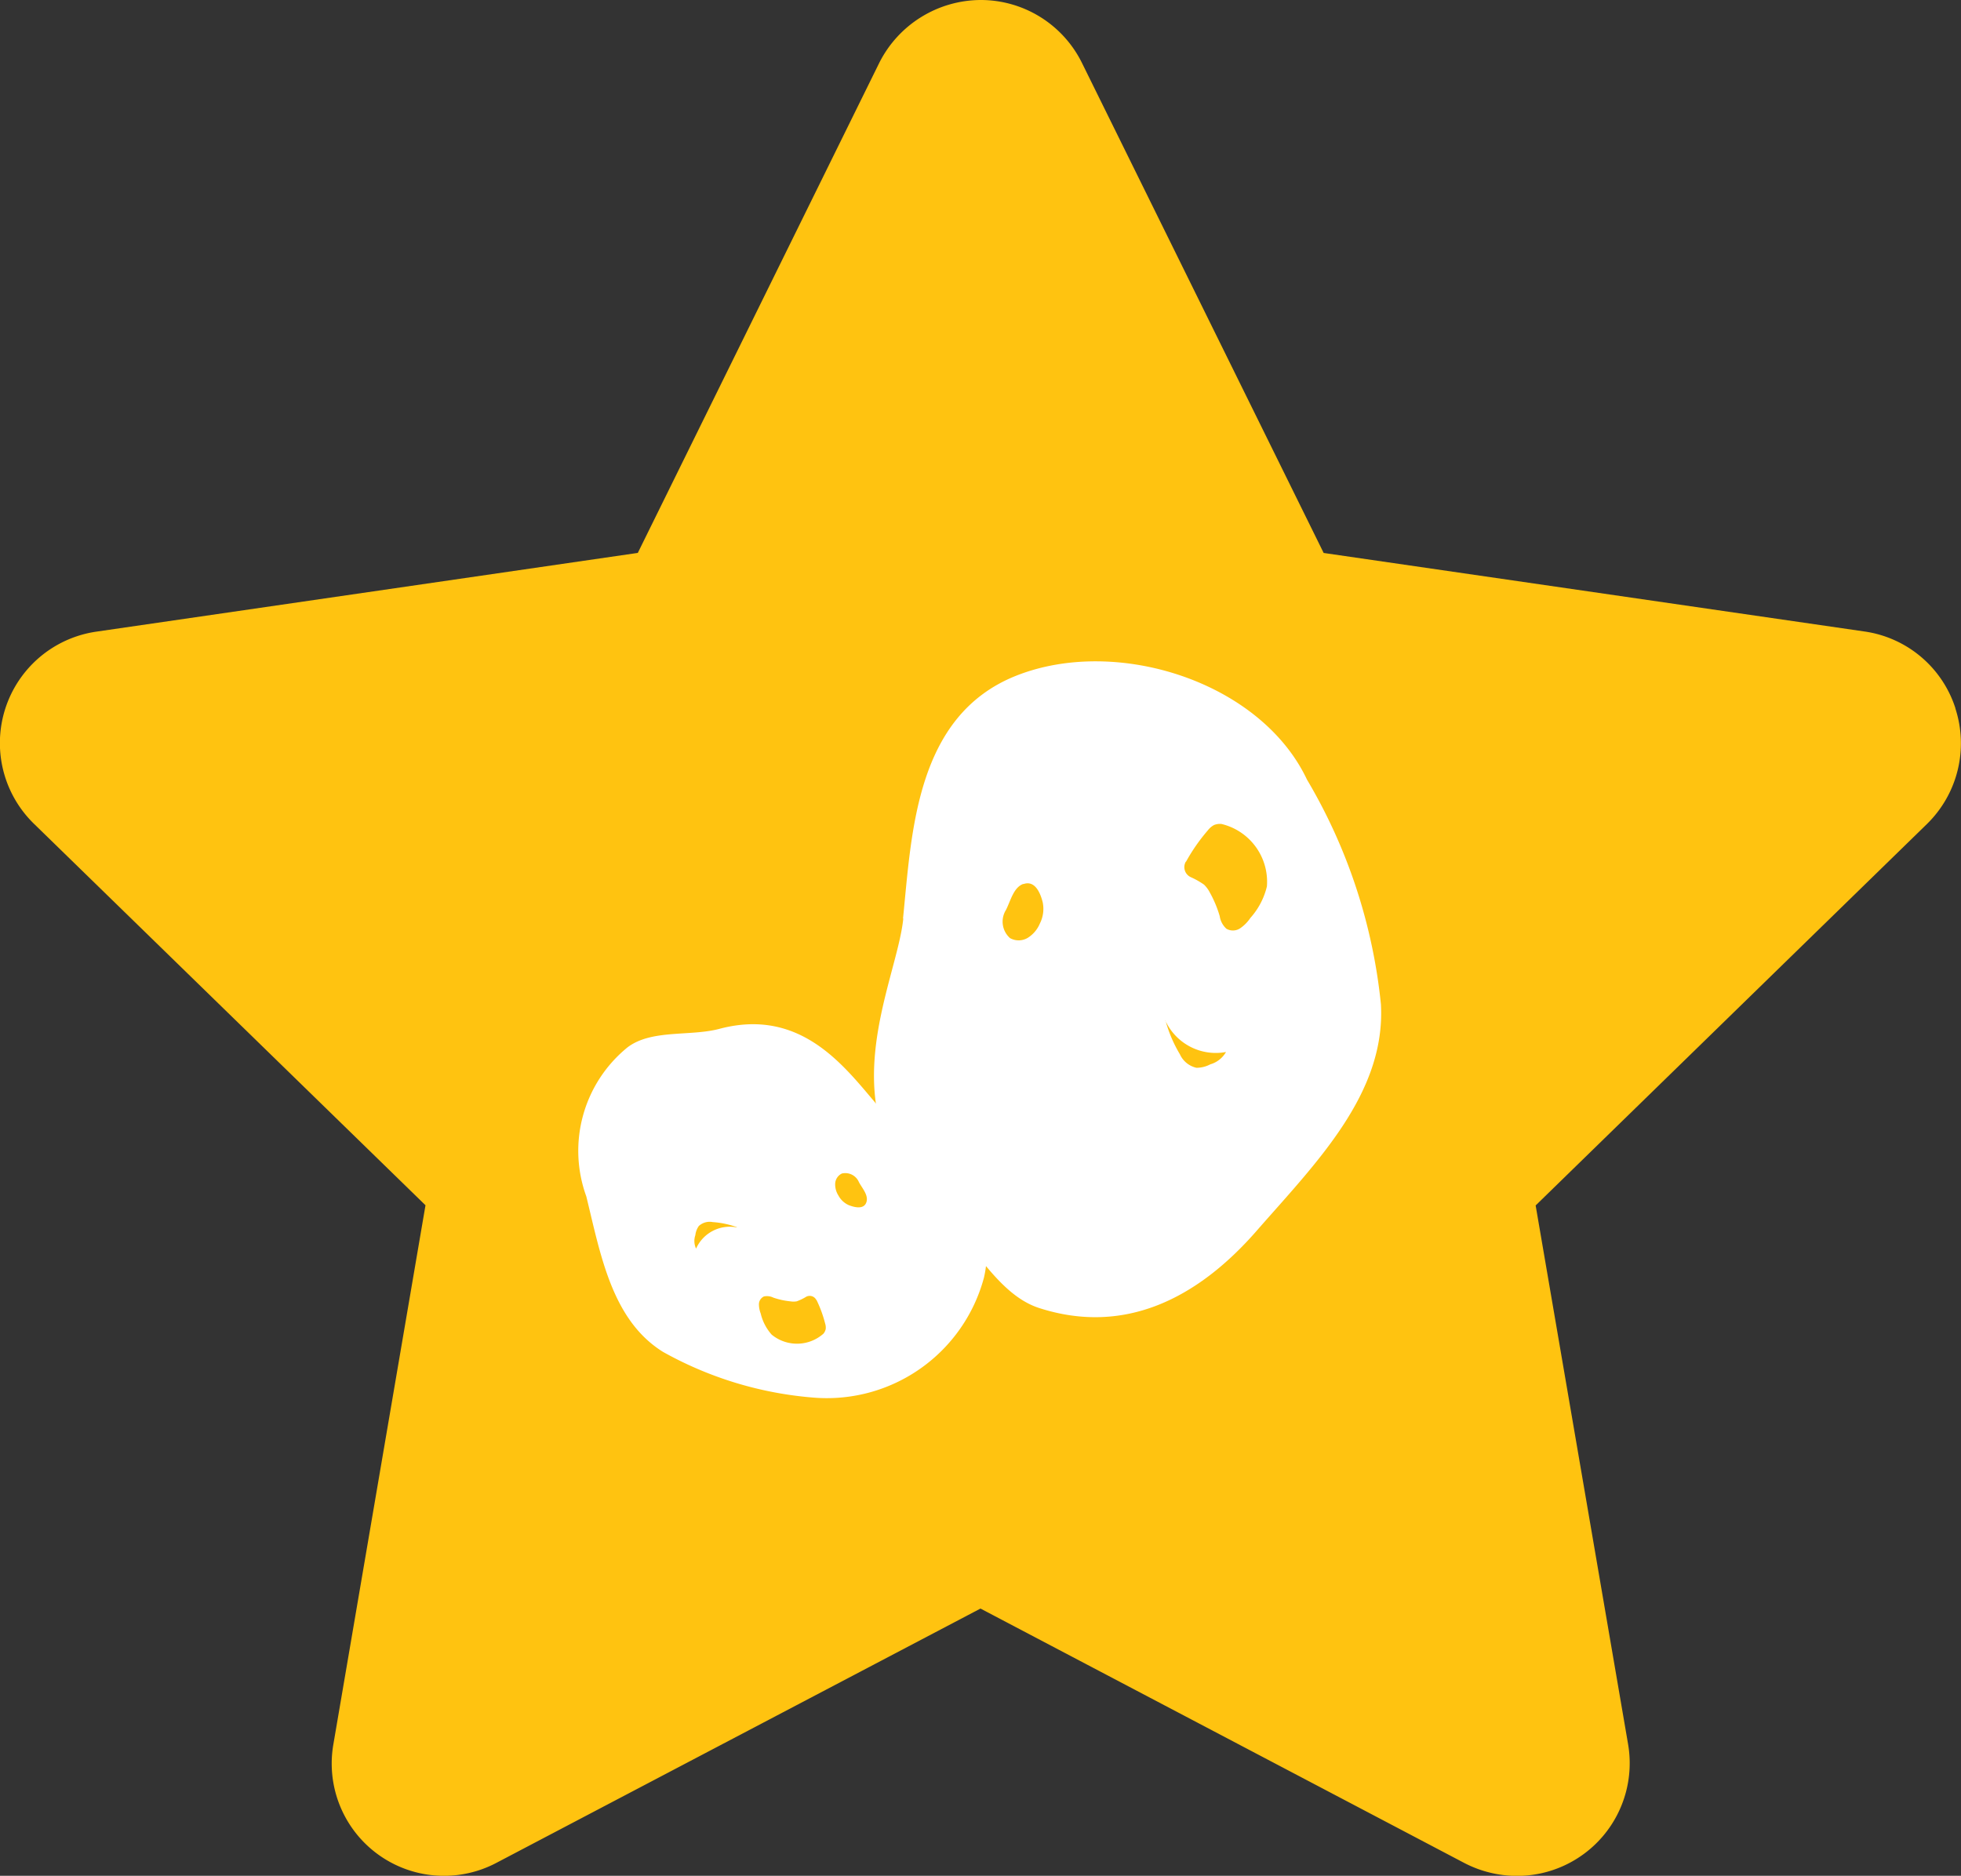 <svg xmlns="http://www.w3.org/2000/svg" width="42.433" height="40.595" viewBox="0 0 42.433 40.595">
  <rect x="0" y="0" width="42.433" height="40.595" fill="#333333" stroke="none"/>
  <g id="グループ_858" data-name="グループ 858" transform="translate(-334.998 -618.999)">
    <g id="グループ_855" data-name="グループ 855" transform="translate(335 619)">
      <g id="グループ_859" data-name="グループ 859" transform="translate(0 0)">
        <path id="パス_2170" data-name="パス 2170" d="M42.311,15.327a2.427,2.427,0,0,0-1.964-1.66l-11.706-1.7L23.408,1.356A2.442,2.442,0,0,0,21.226,0a2.469,2.469,0,0,0-2.2,1.358L13.8,11.966,2.09,13.669A2.437,2.437,0,0,0,.736,17.83l8.47,8.254L7.214,37.742a2.43,2.43,0,0,0,3.533,2.57l10.468-5.5,10.473,5.508a2.481,2.481,0,0,0,1.134.278,2.439,2.439,0,0,0,2.406-2.852l-2-11.658,8.466-8.254a2.442,2.442,0,0,0,.617-2.5" transform="translate(-0.001 -0.001)" fill="#ffc310"/>
      </g>
    </g>
    <g id="グループ_584" data-name="グループ 584" transform="translate(347.541 633.311)">
      <g id="グループ_586" data-name="グループ 586" transform="translate(0 0)">
        <g id="グループ_600" data-name="グループ 600">
          <path id="パス_1839" data-name="パス 1839" d="M122.515,5.567c-.145,1.433-1.737,4.243.754,6.344.744.628,1.262,1.789,2.189,2.087,1.848.594,3.425-.209,4.7-1.669s2.8-2.967,2.692-4.905a11.875,11.875,0,0,0-1.6-4.863c-1-2.118-4.116-3.113-6.293-2.248s-2.26,3.4-2.448,5.255" transform="translate(-115.512 -0.001)" fill="#fff"/>
          <path id="パス_1840" data-name="パス 1840" d="M242.557,148.8a2.892,2.892,0,0,0,.312.733.519.519,0,0,0,.358.293.643.643,0,0,0,.3-.075.575.575,0,0,0,.34-.267,1.2,1.2,0,0,1-1.315-.685" transform="translate(-229.881 -141.029)" fill="#ffc310"/>
          <path id="パス_1841" data-name="パス 1841" d="M250.433,68.146a3.976,3.976,0,0,1,.471-.677.42.42,0,0,1,.135-.116.343.343,0,0,1,.16-.023,1.286,1.286,0,0,1,.984,1.351,1.569,1.569,0,0,1-.358.683.83.83,0,0,1-.218.222.282.282,0,0,1-.3.012.459.459,0,0,1-.145-.272,2.445,2.445,0,0,0-.215-.514.633.633,0,0,0-.125-.169,1.712,1.712,0,0,0-.28-.159.238.238,0,0,1-.114-.338" transform="translate(-237.312 -63.81)" fill="#ffc310"/>
          <path id="パス_1842" data-name="パス 1842" d="M175.665,91.873c-.212.077-.273.361-.375.563a.477.477,0,0,0,.087.61.382.382,0,0,0,.388-.008.671.671,0,0,0,.258-.307.705.705,0,0,0,.063-.453c-.036-.151-.147-.5-.421-.4" transform="translate(-166.065 -87.056)" fill="#ffc310"/>
        </g>
        <g id="グループ_599" data-name="グループ 599" transform="translate(0 -2)">
          <path id="パス_1843" data-name="パス 1843" d="M6.8,190.69c-.732-.631-1.664-2.586-3.776-2.025-.631.168-1.468.006-1.988.4a2.886,2.886,0,0,0-.892,3.227c.31,1.265.554,2.678,1.661,3.365a7.964,7.964,0,0,0,3.287.991,3.519,3.519,0,0,0,3.655-2.594c.362-1.529-1-2.549-1.947-3.366" transform="translate(0 -178.711)" fill="#fff"/>
          <path id="パス_1844" data-name="パス 1844" d="M48.443,270.571a1.94,1.94,0,0,0-.523-.11.348.348,0,0,0-.3.084.432.432,0,0,0-.076.2.386.386,0,0,0,.016.29.8.8,0,0,1,.882-.459" transform="translate(-45.041 -256.325)" fill="#ffc310"/>
          <path id="パス_1845" data-name="パス 1845" d="M75.446,300.962a2.664,2.664,0,0,1,.191.519.281.281,0,0,1,.012.119.23.23,0,0,1-.049.1.863.863,0,0,1-1.12.021,1.053,1.053,0,0,1-.238-.459.557.557,0,0,1-.038-.2.189.189,0,0,1,.107-.167.308.308,0,0,1,.205.025,1.641,1.641,0,0,0,.365.08.424.424,0,0,0,.141,0,1.154,1.154,0,0,0,.195-.093.159.159,0,0,1,.23.067" transform="translate(-70.325 -285.149)" fill="#ffc310"/>
          <path id="パス_1846" data-name="パス 1846" d="M106.5,250.7c.039-.146-.093-.289-.165-.422a.32.32,0,0,0-.369-.187.256.256,0,0,0-.145.216.45.45,0,0,0,.07.26.473.473,0,0,0,.225.209c.1.038.333.113.384-.076" transform="translate(-100.292 -237.006)" fill="#ffc310"/>
        </g>
      </g>
    </g>
  </g>
</svg>
